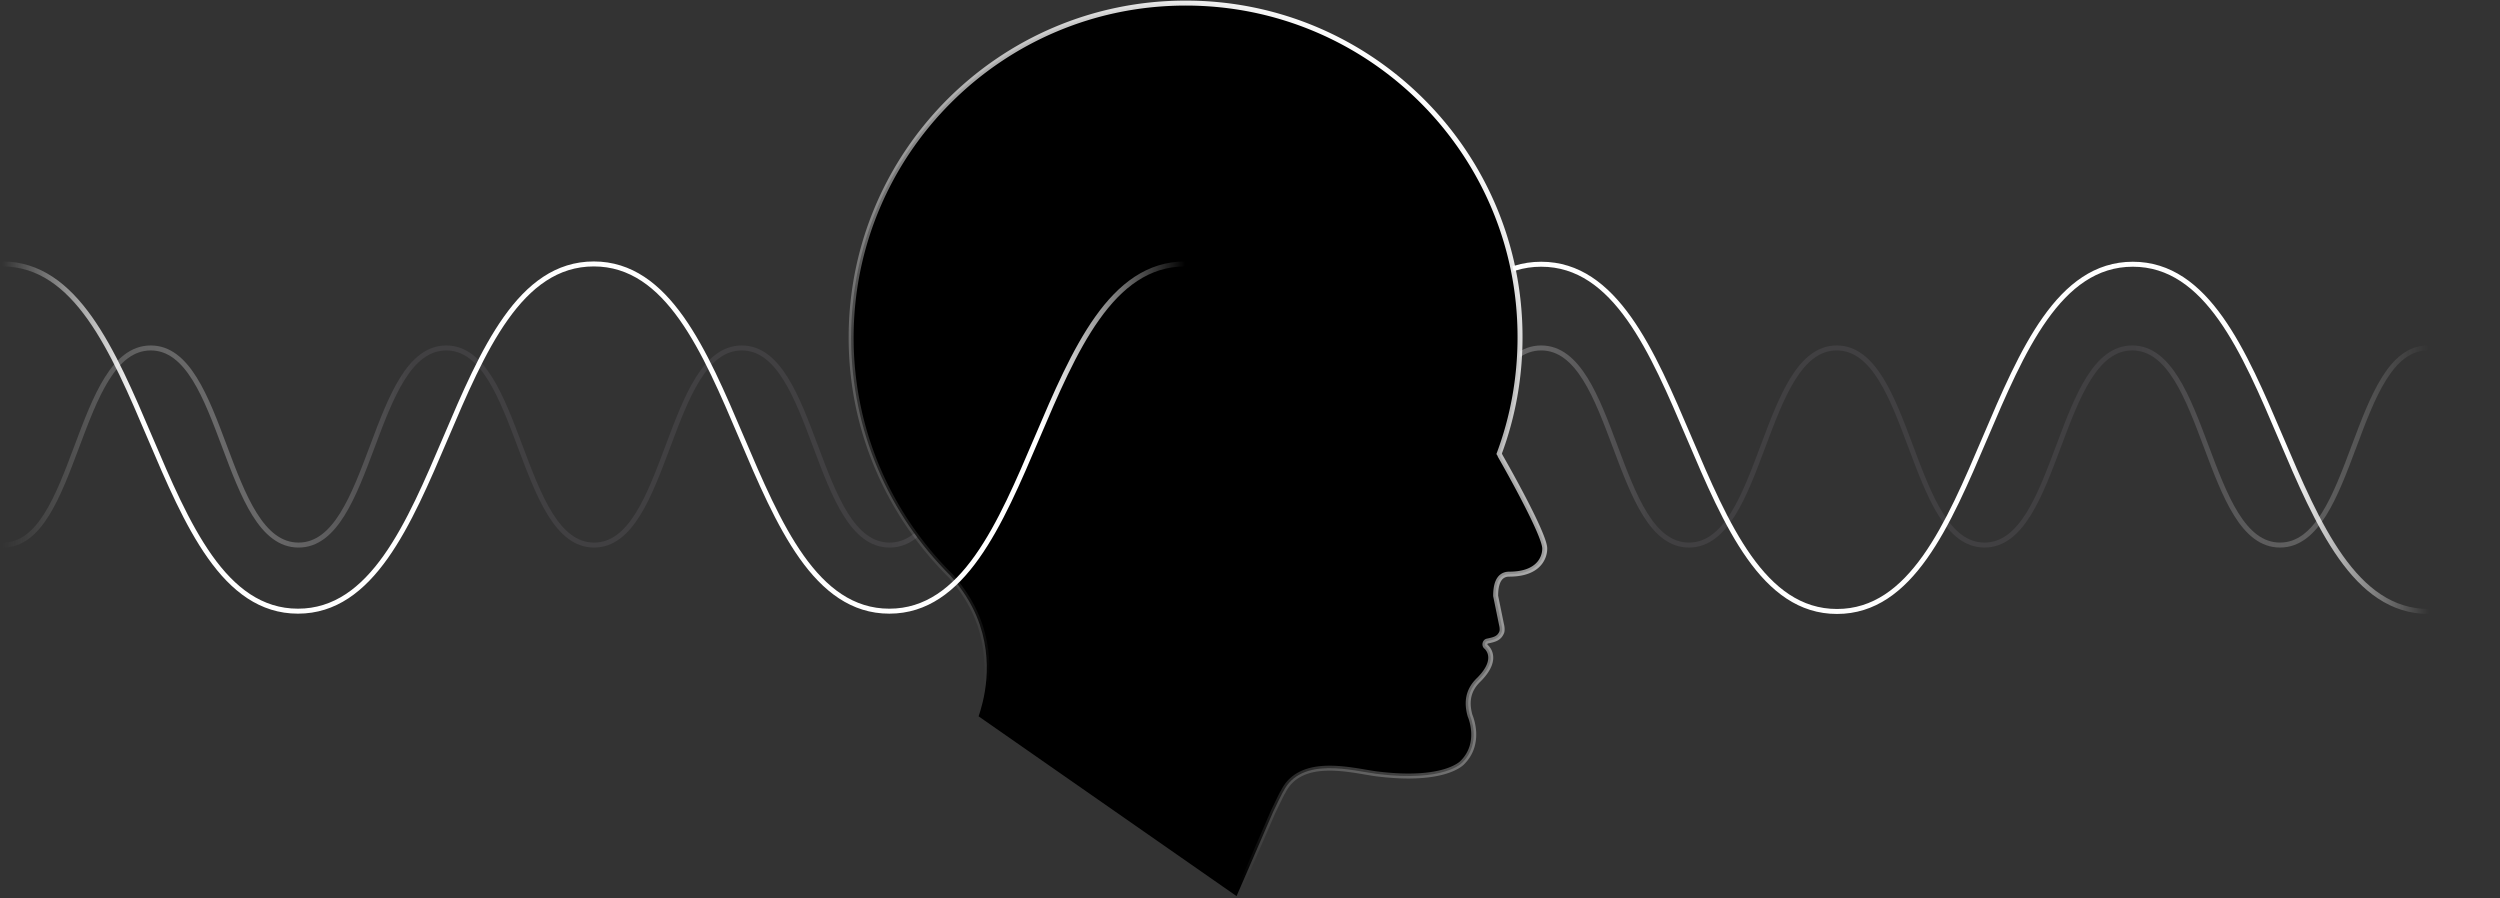 <svg width="1005" height="361" fill="none" xmlns="http://www.w3.org/2000/svg"><rect width="100%" height="100%" fill="#333333" stroke="none"/><g clip-path="url(#a)"><path fill-rule="evenodd" clip-rule="evenodd" d="M42.105 151.729c4.71-7.526 10.552-12.851 18.516-12.851 7.937 0 13.757 5.328 18.45 12.853 4.677 7.499 8.409 17.455 12.095 27.29l.047.127c3.724 9.934 7.405 19.733 11.989 27.059 4.587 7.332 9.904 11.912 16.82 11.912 6.884 0 12.179-4.578 16.753-11.911 4.569-7.326 8.243-17.126 11.967-27.06l.004-.012c3.7-9.873 7.45-19.878 12.161-27.407 4.709-7.526 10.551-12.851 18.516-12.851 7.936 0 13.763 5.327 18.466 12.852 4.695 7.513 8.444 17.494 12.144 27.347l.026.07c3.731 9.934 7.416 19.734 11.995 27.061 4.582 7.333 9.885 11.911 16.77 11.911 6.883 0 12.179-4.578 16.752-11.911 4.57-7.326 8.244-17.126 11.967-27.06l.005-.013c3.7-9.872 7.45-19.877 12.161-27.406 4.709-7.526 10.551-12.851 18.515-12.851 7.937 0 13.757 5.328 18.45 12.853 4.678 7.499 8.409 17.455 12.095 27.29l.048.127c3.723 9.934 7.405 19.733 11.988 27.059 4.587 7.332 9.905 11.912 16.82 11.912 6.884 0 12.18-4.578 16.753-11.911 4.57-7.326 8.244-17.126 11.967-27.06l.005-.013c3.7-9.872 7.45-19.877 12.161-27.406 4.709-7.526 10.551-12.851 18.515-12.851 7.937 0 13.757 5.328 18.45 12.853 4.677 7.498 8.409 17.455 12.095 27.289l.048.128c3.723 9.934 7.404 19.733 11.988 27.059 4.587 7.332 9.905 11.912 16.82 11.912v2c-7.964 0-13.807-5.325-18.516-12.851-4.71-7.529-8.46-17.534-12.161-27.407l-.004-.011c-3.724-9.935-7.398-19.735-11.967-27.061-4.573-7.333-9.869-11.911-16.753-11.911-6.915 0-12.233 4.581-16.82 11.912-4.584 7.326-8.265 17.126-11.988 27.06l-.048.126c-3.686 9.835-7.418 19.792-12.095 27.291-4.693 7.525-10.513 12.852-18.45 12.852-7.964 0-13.806-5.325-18.515-12.851-4.711-7.529-8.461-17.534-12.161-27.407l-.005-.011c-3.723-9.935-7.397-19.735-11.967-27.061-4.573-7.333-9.869-11.911-16.753-11.911-6.915 0-12.232 4.581-16.82 11.912-4.583 7.326-8.265 17.126-11.988 27.06l-.048.127c-3.686 9.835-7.417 19.791-12.095 27.29-4.693 7.525-10.513 12.852-18.449 12.852-7.937 0-13.764-5.327-18.466-12.851-4.696-7.514-8.444-17.495-12.145-27.348l-.026-.07c-3.731-9.934-7.416-19.734-11.994-27.06-4.583-7.333-9.886-11.912-16.77-11.912-6.916 0-12.233 4.581-16.82 11.912-4.584 7.326-8.265 17.126-11.989 27.06l-.047.127c-3.686 9.834-7.418 19.791-12.095 27.29-4.693 7.525-10.513 12.852-18.45 12.852-7.965 0-13.807-5.325-18.516-12.851-4.71-7.529-8.46-17.534-12.16-27.407l-.005-.011c-3.724-9.935-7.398-19.735-11.967-27.061-4.574-7.333-9.87-11.911-16.753-11.911-6.915 0-12.233 4.581-16.82 11.912-4.584 7.326-8.265 17.126-11.988 27.06l-.048.127c-3.686 9.834-7.418 19.791-12.095 27.29-4.693 7.525-10.513 12.852-18.45 12.852v-2c6.884 0 12.18-4.578 16.753-11.911 4.57-7.326 8.243-17.126 11.967-27.06l.004-.012c3.7-9.873 7.45-19.878 12.161-27.407z" fill="url(#b)"/><path fill-rule="evenodd" clip-rule="evenodd" d="M517.574 152.79c-4.587-7.331-9.904-11.912-16.82-11.912v-2c7.965 0 13.807 5.325 18.516 12.851 4.71 7.529 8.461 17.534 12.161 27.407l.004.012c3.724 9.934 7.398 19.734 11.967 27.06 4.574 7.333 9.869 11.911 16.753 11.911 6.915 0 12.233-4.58 16.82-11.912 4.584-7.326 8.265-17.125 11.989-27.059l.047-.128c3.686-9.834 7.418-19.79 12.095-27.289 4.693-7.525 10.513-12.853 18.45-12.853 7.964 0 13.807 5.325 18.516 12.851 4.71 7.529 8.46 17.534 12.161 27.407l.004.012c3.724 9.934 7.398 19.734 11.967 27.06 4.573 7.333 9.869 11.911 16.753 11.911 6.915 0 12.233-4.58 16.82-11.912 4.584-7.326 8.265-17.125 11.988-27.059l.048-.127c3.686-9.835 7.418-19.791 12.095-27.29 4.693-7.525 10.513-12.853 18.45-12.853 7.964 0 13.806 5.325 18.515 12.851 4.711 7.529 8.461 17.534 12.161 27.407l.005.012c3.723 9.934 7.397 19.734 11.967 27.06 4.573 7.333 9.869 11.911 16.753 11.911 6.915 0 12.233-4.58 16.82-11.912 4.583-7.326 8.265-17.125 11.988-27.059l.047-.127c3.687-9.835 7.418-19.791 12.096-27.29 4.693-7.525 10.513-12.853 18.449-12.853 7.965 0 13.807 5.325 18.516 12.851 4.711 7.529 8.461 17.534 12.161 27.407l.005.012c3.723 9.934 7.397 19.734 11.966 27.06 4.574 7.333 9.869 11.911 16.753 11.911 6.916 0 12.233-4.58 16.821-11.912 4.583-7.326 8.264-17.125 11.988-27.059l.047-.127c3.686-9.835 7.418-19.791 12.095-27.29 4.693-7.525 10.513-12.853 18.45-12.853v2c-6.884 0-12.179 4.578-16.753 11.911-4.569 7.326-8.243 17.126-11.966 27.061l-.005.011c-3.7 9.873-7.45 19.878-12.161 27.407-4.709 7.526-10.551 12.851-18.516 12.851-7.936 0-13.756-5.327-18.45-12.852-4.677-7.499-8.408-17.456-12.094-27.29l-.048-.127c-3.723-9.934-7.405-19.734-11.988-27.06-4.588-7.331-9.905-11.912-16.821-11.912-6.883 0-12.179 4.578-16.752 11.911-4.57 7.326-8.244 17.126-11.967 27.061l-.005.012c-3.7 9.872-7.45 19.877-12.161 27.406-4.709 7.526-10.551 12.851-18.515 12.851-7.937 0-13.757-5.327-18.45-12.852-4.677-7.499-8.409-17.456-12.095-27.29l-.048-.127c-3.723-9.934-7.404-19.734-11.988-27.06-4.587-7.331-9.905-11.912-16.82-11.912-6.884 0-12.18 4.578-16.753 11.911-4.57 7.326-8.243 17.126-11.967 27.061l-.004.012c-3.701 9.872-7.451 19.877-12.162 27.406-4.708 7.526-10.551 12.851-18.515 12.851-7.937 0-13.757-5.327-18.45-12.852-4.677-7.499-8.409-17.456-12.095-27.29l-.048-.127c-3.723-9.934-7.404-19.734-11.988-27.06-4.587-7.331-9.905-11.912-16.82-11.912-6.884 0-12.179 4.578-16.753 11.911-4.569 7.326-8.243 17.126-11.967 27.061l-.004.011c-3.7 9.873-7.451 19.878-12.161 27.407-4.709 7.526-10.551 12.851-18.516 12.851-7.937 0-13.757-5.327-18.45-12.852-4.677-7.499-8.409-17.456-12.095-27.29l-.047-.127c-3.724-9.934-7.405-19.734-11.989-27.06z" fill="url(#c)"/><path fill-rule="evenodd" clip-rule="evenodd" d="M583.469 127.453c9.371-13.209 20.771-22.231 36.087-22.231 15.344 0 26.767 9.021 36.153 22.231 9.369 13.187 16.845 30.737 24.263 48.15l.008.02c7.445 17.477 14.832 34.815 24.04 47.796 9.196 12.963 20.071 21.389 34.456 21.389 14.415 0 25.312-8.427 34.522-21.39 9.223-12.98 16.617-30.318 24.062-47.795l.052-.122c7.403-17.379 14.86-34.886 24.197-48.048 9.37-13.209 20.771-22.231 36.087-22.231 15.344 0 26.767 9.021 36.152 22.231 9.37 13.187 16.846 30.738 24.264 48.15l.008.02c7.445 17.477 14.832 34.815 24.04 47.796 9.196 12.963 20.071 21.389 34.455 21.389v2c-15.315 0-26.716-9.023-36.086-22.232-9.337-13.161-16.794-30.668-24.197-48.047l-.052-.122c-7.445-17.478-14.839-34.816-24.062-47.796-9.21-12.963-20.107-21.389-34.522-21.389-14.385 0-25.26 8.425-34.456 21.389-9.208 12.98-16.595 30.318-24.04 47.796l-.009.02c-7.417 17.412-14.893 34.963-24.263 48.15-9.385 13.209-20.808 22.231-36.152 22.231-15.316 0-26.717-9.023-36.087-22.232-9.336-13.161-16.794-30.668-24.197-48.047l-.052-.122c-7.445-17.478-14.839-34.816-24.062-47.796-9.21-12.963-20.107-21.389-34.522-21.389-14.385 0-25.26 8.425-34.456 21.389-9.208 12.98-16.595 30.318-24.04 47.796l-.008.019c-7.417 17.413-14.893 34.963-24.263 48.151-9.386 13.209-20.809 22.231-36.153 22.231v-2c14.415 0 25.312-8.427 34.522-21.39 9.223-12.98 16.617-30.318 24.062-47.795l.052-.123c7.403-17.378 14.861-34.886 24.197-48.047z" fill="url(#d)"/><path d="m497.093 360.241 14.762-34.011c1.89-3.897 3.189-6.614 3.661-7.44.118-.236.236-.354.354-.591 7.204-14.407 28.224-8.266 37.672-7.085 27.516 3.424 34.365-4.606 34.365-4.606 7.912-7.912 3.07-18.777 3.07-18.777-2.243-7.794.945-12.045 3.661-14.643 8.621-8.739 2.598-13.227 2.598-13.227-.59-.708-.236-1.889.591-2.125 2.716-.591 4.842-.945 5.905-3.661.236-.709.118-2.126-.119-2.953l-2.361-11.573c0-3.661.708-8.739 5.432-8.739 14.643 0 14.289-10.038 14.289-10.038.591-5.314-17.714-37.199-17.714-37.199-.236-.354-.354-.827-.59-1.181 5.432-14.525 8.384-30.35 8.384-46.765.118-74.162-60.109-134.39-134.39-134.39-74.28 0-134.508 60.228-134.508 134.508 0 37.436 15.352 71.211 39.916 95.656 4.841 5.432 8.266 10.983 10.51 16.297 7.794 18.54 2.48 35.31.827 40.269" fill="#000"/><path fill-rule="evenodd" clip-rule="evenodd" d="M341.155 135.745C341.155 60.912 401.83.237 476.663.237c74.832 0 135.509 60.675 135.39 135.392 0 16.374-2.916 32.168-8.289 46.688.042.09.077.174.108.245l.011.027c.096.224.15.342.208.429l.019.028.016.029-.867.498.867-.498.001.002.003.004.05.087.153.269a557.501 557.501 0 0 1 2.651 4.716 499.85 499.85 0 0 1 6.24 11.565c2.255 4.325 4.5 8.832 6.147 12.6.822 1.882 1.504 3.598 1.962 5.024.431 1.338.719 2.576.641 3.472l-.001.085c0 .052-.002.116-.005.19l-.011.184c-.021.313-.07.751-.178 1.271a10.43 10.43 0 0 1-1.638 3.818c-1.967 2.834-5.882 5.448-13.457 5.448-.991 0-1.709.262-2.252.659-.554.404-.989.994-1.322 1.744-.666 1.5-.852 3.463-.858 5.236l2.334 11.438c.137.493.23 1.113.262 1.702.031.579.011 1.265-.168 1.802l-.008.024-.009.024c-.624 1.595-1.597 2.548-2.817 3.158-1.042.521-2.266.784-3.461 1.041l-.293.063c-.027.014-.092.062-.13.195a.384.384 0 0 0 .012.276 6.453 6.453 0 0 1 .861.916 6.93 6.93 0 0 1 1.317 2.92c.512 2.647-.351 6.271-4.802 10.782l-.01.01-.01.01c-1.305 1.248-2.66 2.834-3.442 4.992-.772 2.13-1.017 4.905.033 8.593l.034.08c.037.091.089.221.152.388.124.334.291.813.464 1.412.345 1.194.72 2.874.837 4.818.232 3.886-.572 8.887-4.773 13.101l-.01.012-.042.044a5.565 5.565 0 0 1-.362.346c-.277.245-.691.575-1.268.951-1.154.753-2.956 1.689-5.617 2.504-5.319 1.631-14.058 2.78-27.918 1.055-1.406-.176-3.02-.45-4.777-.748-4.356-.74-9.595-1.63-14.76-1.547-7.193.116-13.764 2.13-17.116 8.836-.09.179-.181.314-.24.402a2.084 2.084 0 0 0-.115.188l-.012.025-.014.024c-.37.647-1.296 2.56-2.672 5.404l-.948 1.957-14.753 33.992-1.835-.797 14.77-34.03.009-.019.941-1.942c1.361-2.812 2.324-4.803 2.739-5.535.083-.161.165-.284.221-.368l.005-.008c.059-.089.087-.131.115-.188 3.851-7.702 11.392-9.821 18.873-9.941 5.362-.086 10.941.861 15.343 1.608 1.691.287 3.209.544 4.474.702 13.656 1.7 22.099.546 27.084-.982 2.491-.764 4.121-1.622 5.111-2.267a8.996 8.996 0 0 0 1.036-.775 5.146 5.146 0 0 0 .252-.241l.002-.002.001-.002.02-.023.028-.028c3.693-3.693 4.421-8.071 4.211-11.589a20.33 20.33 0 0 0-.761-4.382 17.454 17.454 0 0 0-.545-1.594l-.033-.079-.008-.019v-.001l-.028-.062-.02-.067c-1.173-4.077-.944-7.306-.008-9.888.928-2.56 2.519-4.395 3.928-5.745 4.161-4.222 4.596-7.208 4.252-8.988a4.928 4.928 0 0 0-.937-2.077 4.38 4.38 0 0 0-.46-.512c-.057-.055-.102-.093-.129-.116l-.027-.022-.002-.001-.089-.067-.076-.091c-.542-.65-.622-1.479-.429-2.154.191-.669.698-1.34 1.513-1.573l.031-.009.031-.007.288-.062c1.272-.275 2.246-.486 3.05-.888.782-.391 1.399-.966 1.837-2.069.054-.18.089-.548.062-1.042a6.347 6.347 0 0 0-.199-1.3l-.011-.037-2.389-11.71v-.101c0-1.862.174-4.222 1.031-6.148.434-.977 1.062-1.885 1.97-2.548.918-.67 2.059-1.043 3.431-1.043 7.068 0 10.298-2.404 11.814-4.589a8.42 8.42 0 0 0 1.323-3.084 7.495 7.495 0 0 0 .153-1.265v-.068l-.003-.069.008-.073c.048-.427-.103-1.319-.549-2.708-.43-1.334-1.082-2.981-1.892-4.835-1.619-3.706-3.84-8.166-6.087-12.477a507.458 507.458 0 0 0-6.215-11.518 527.603 527.603 0 0 0-2.062-3.678l-.578-1.018-.152-.267-.038-.065c-.159-.246-.272-.511-.35-.693l-.011-.026a2.8 2.8 0 0 0-.208-.43l-.284-.426.179-.479c5.391-14.414 8.321-30.12 8.321-46.415v-.001c.118-73.608-59.661-133.389-133.39-133.389-73.728 0-133.508 59.78-133.508 133.508 0 37.156 15.236 70.679 39.621 94.947l.021.021.02.022c4.911 5.511 8.397 11.154 10.685 16.574l.001.001c7.942 18.893 2.523 35.965.853 40.974l-1.897-.633c1.637-4.911 6.846-21.378-.8-39.566-2.196-5.2-5.554-10.65-10.315-15.997-24.73-24.621-40.189-58.638-40.189-96.343z" fill="url(#e)"/><path fill-rule="evenodd" clip-rule="evenodd" d="M35.321 128.493c-9.196-12.963-20.07-21.389-34.455-21.389v-2c15.316 0 26.716 9.023 36.087 22.232 9.336 13.161 16.793 30.668 24.196 48.047l.053.122c7.444 17.477 14.839 34.815 24.061 47.796 9.21 12.962 20.107 21.389 34.523 21.389 14.384 0 25.259-8.426 34.455-21.389 9.208-12.98 16.595-30.318 24.04-47.796l.009-.019c7.417-17.413 14.893-34.964 24.263-48.151 9.385-13.21 20.808-22.231 36.153-22.231 15.315 0 26.716 9.023 36.084 22.232 9.344 13.174 16.803 30.703 24.206 48.098l.031.071c7.437 17.478 14.82 34.816 24.027 47.796 9.194 12.963 20.068 21.389 34.453 21.389 14.385 0 25.26-8.426 34.456-21.389 9.208-12.98 16.595-30.318 24.04-47.796l.008-.02c7.418-17.413 14.894-34.963 24.263-48.15 9.386-13.21 20.809-22.231 36.153-22.231v2c-14.415 0-25.312 8.427-34.522 21.39-9.223 12.98-16.617 30.318-24.062 47.795l-.052.122c-7.403 17.379-14.861 34.886-24.197 48.047-9.37 13.21-20.771 22.232-36.087 22.232-15.315 0-26.716-9.022-36.085-22.232-9.343-13.174-16.803-30.702-24.205-48.098l-.031-.071c-7.437-17.478-14.821-34.816-24.027-47.796-9.194-12.963-20.069-21.389-34.453-21.389-14.416 0-25.313 8.427-34.523 21.39-9.223 12.98-16.617 30.318-24.062 47.795l-.052.122c-7.403 17.379-14.86 34.886-24.197 48.047-9.37 13.21-20.771 22.232-36.086 22.232-15.345 0-26.767-9.021-36.153-22.231-9.37-13.187-16.846-30.738-24.263-48.15l-.008-.02c-7.446-17.478-14.832-34.816-24.04-47.796z" fill="url(#f)"/></g><defs><linearGradient id="b" x1="476.464" y1="179.483" x2=".866" y2="179.483" gradientUnits="userSpaceOnUse"><stop stop-color="#fff" stop-opacity="0"/><stop offset=".009" stop-color="#F6F5F6" stop-opacity=".036"/><stop offset=".073" stop-color="#B6B6B6" stop-opacity=".293"/><stop offset=".132" stop-color="#848384" stop-opacity=".527"/><stop offset=".183" stop-color="#5F5E60" stop-opacity=".731"/><stop offset=".224" stop-color="#49484A" stop-opacity=".895"/><stop offset=".25" stop-color="#414042"/><stop offset=".652" stop-color="#414042"/><stop offset="1" stop-color="#fff" stop-opacity="0"/></linearGradient><linearGradient id="c" x1="976.374" y1="179.483" x2="500.775" y2="179.483" gradientUnits="userSpaceOnUse"><stop stop-color="#fff" stop-opacity="0"/><stop offset=".009" stop-color="#F6F5F6" stop-opacity=".036"/><stop offset=".073" stop-color="#B6B6B6" stop-opacity=".293"/><stop offset=".132" stop-color="#848384" stop-opacity=".527"/><stop offset=".183" stop-color="#5F5E60" stop-opacity=".731"/><stop offset=".224" stop-color="#49484A" stop-opacity=".895"/><stop offset=".25" stop-color="#414042"/><stop offset=".652" stop-color="#414042"/><stop offset="1" stop-color="#fff" stop-opacity="0"/></linearGradient><linearGradient id="d" x1="500.775" y1="175.971" x2="976.374" y2="175.971" gradientUnits="userSpaceOnUse"><stop stop-color="#fff" stop-opacity="0"/><stop offset=".116" stop-color="#fff"/><stop offset=".878" stop-color="#fff"/><stop offset="1" stop-color="#fff" stop-opacity="0"/></linearGradient><linearGradient id="e" x1="394.066" y1="288.899" x2="583.231" y2="46.78" gradientUnits="userSpaceOnUse"><stop offset=".037" stop-color="#fff" stop-opacity="0"/><stop offset=".173" stop-color="#fff" stop-opacity=".141"/><stop offset="1" stop-color="#fff"/></linearGradient><linearGradient id="f" x1=".866" y1="175.941" x2="476.465" y2="175.941" gradientUnits="userSpaceOnUse"><stop stop-color="#fff" stop-opacity="0"/><stop offset=".116" stop-color="#fff"/><stop offset=".878" stop-color="#fff"/><stop offset="1" stop-color="#fff" stop-opacity="0"/></linearGradient><clipPath id="a"><path fill="#fff" transform="translate(.514 .237)" d="M0 0h1003.91v360.657H0z"/></clipPath></defs></svg>